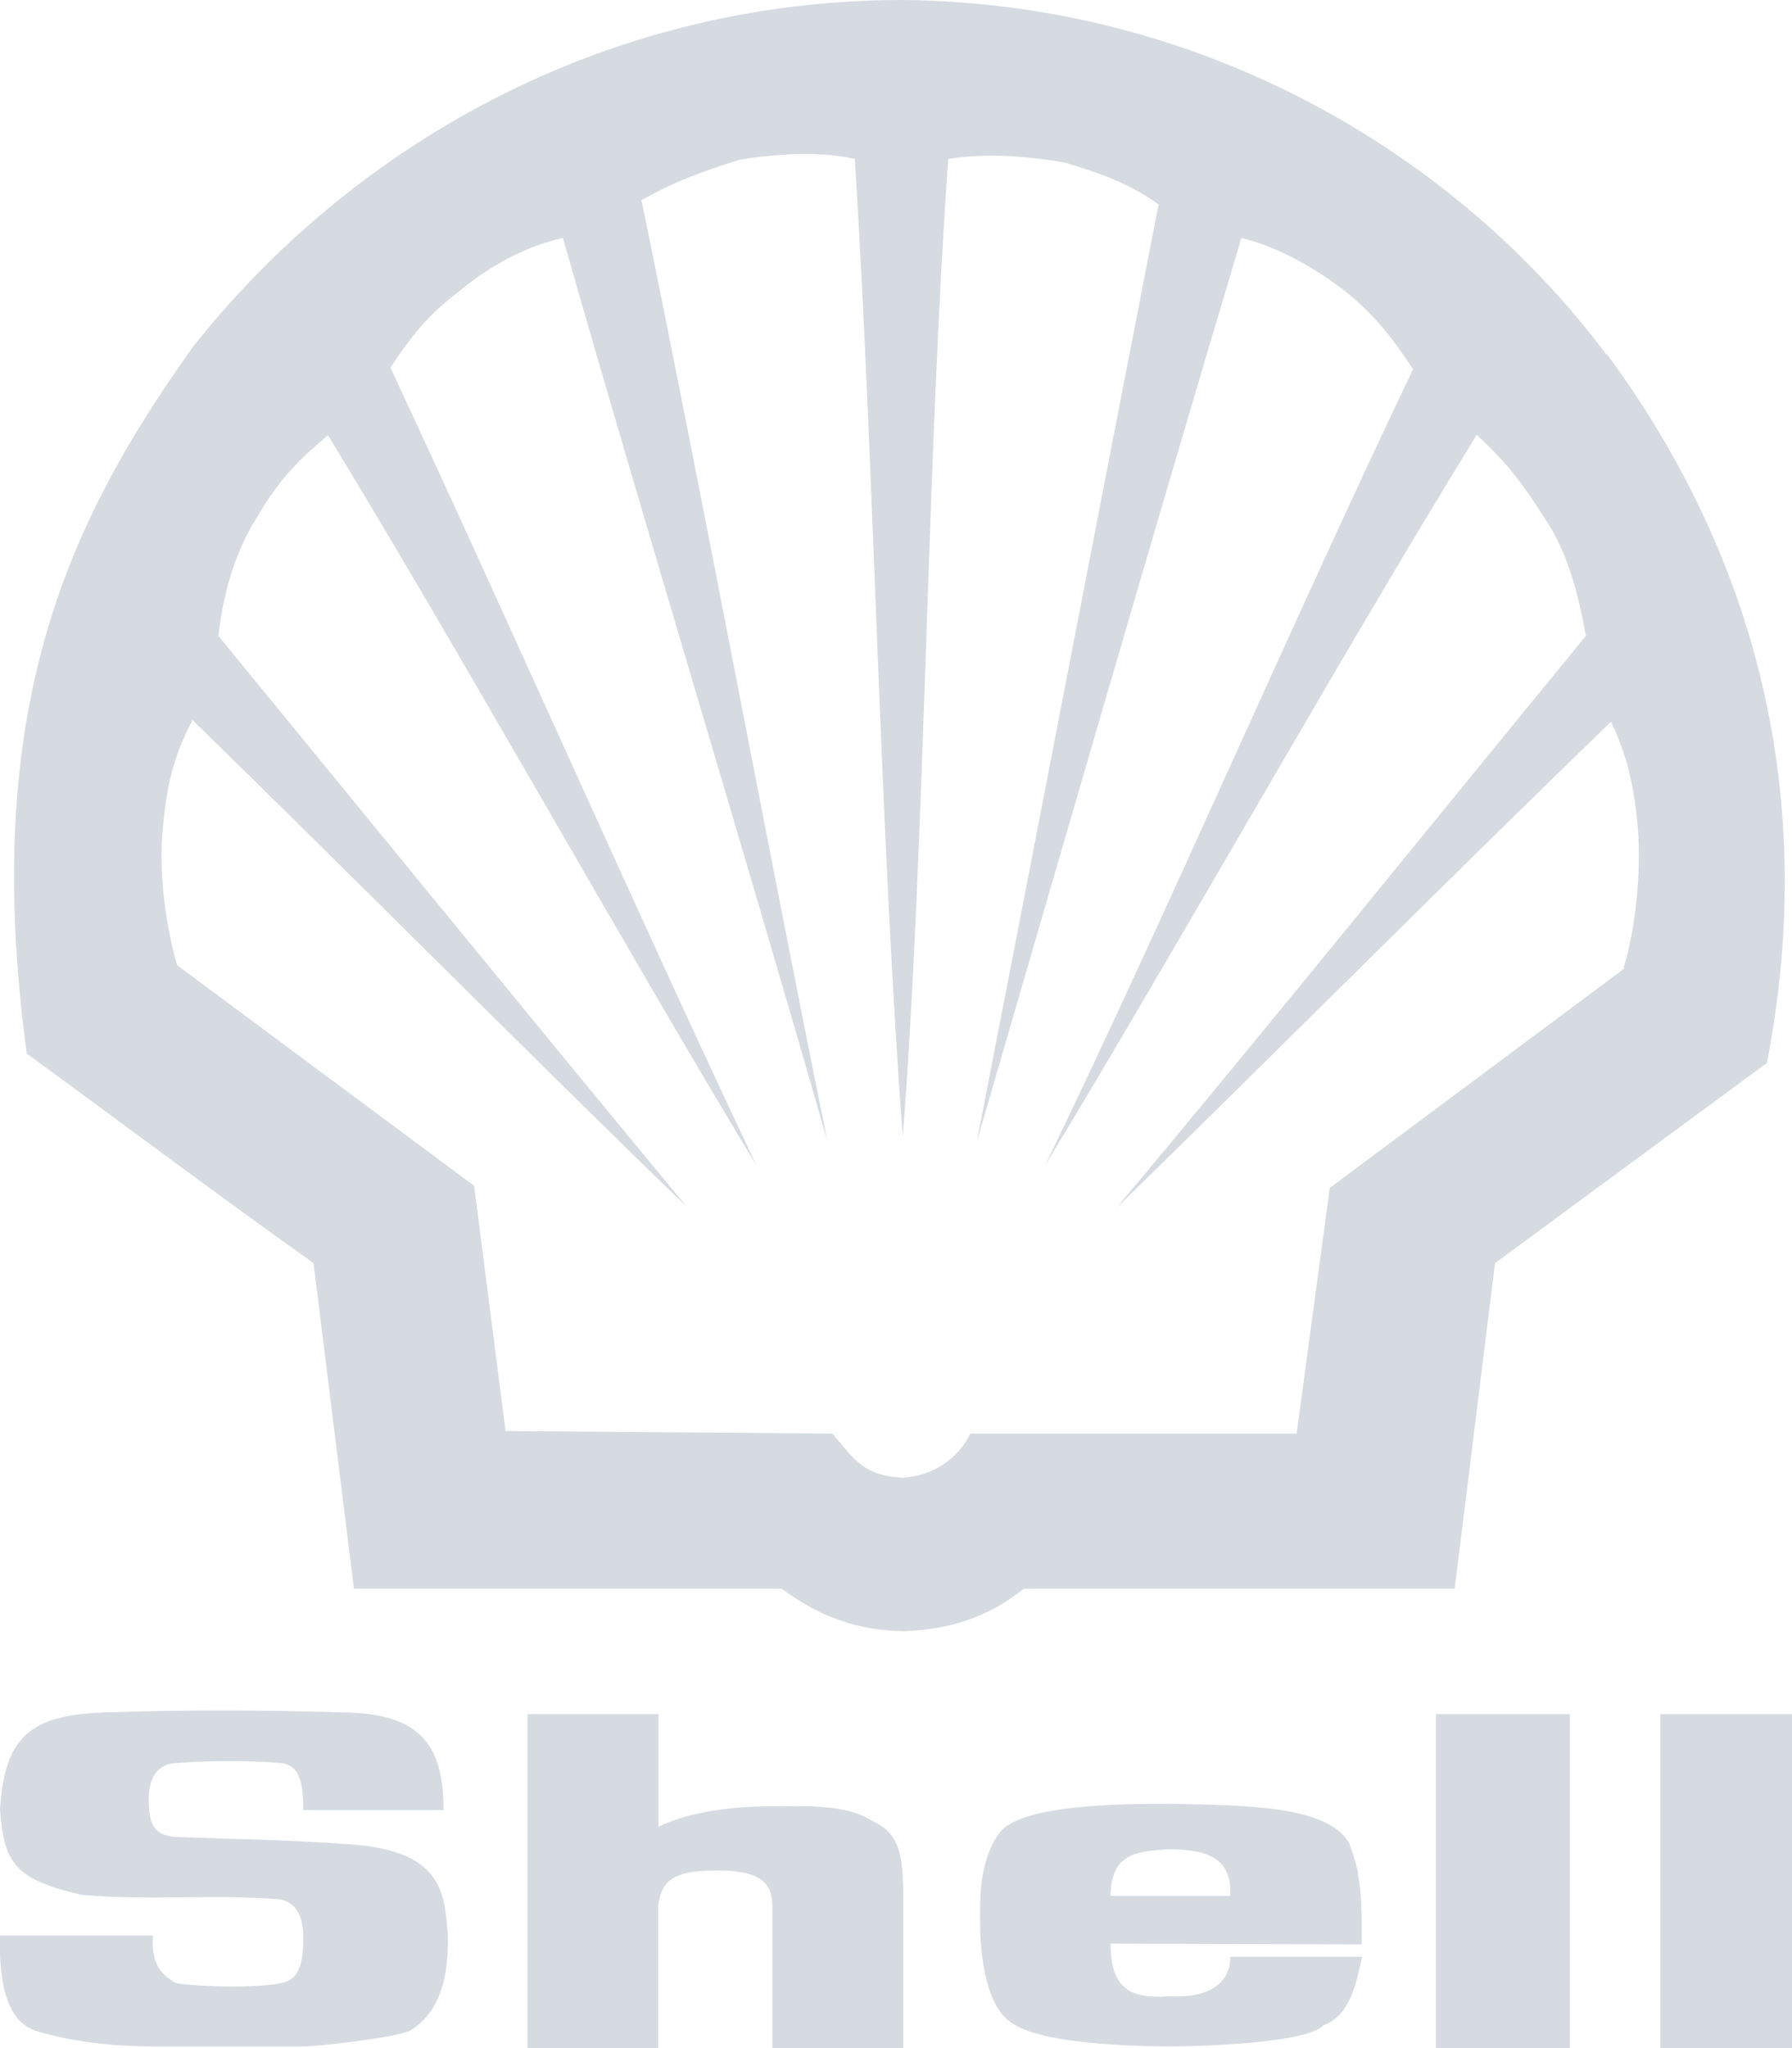 <?xml version="1.0" encoding="UTF-8"?> <svg xmlns="http://www.w3.org/2000/svg" id="Layer_2" data-name="Layer 2" viewBox="0 0 42.18 48.19"><defs><style> .cls-1 { fill: #d6dbe1; fill-rule: evenodd; } </style></defs><g id="_3" data-name="3"><g><path class="cls-1" d="M37.81,8.34C34.3,3.65,28.35.07,21.25,0,14.15,0,8.21,3.5,4.52,8.19,1.56,12.35-.46,16.72.63,24.79c2.32,1.69,4.25,3.15,6.75,4.93l.95,7.66h10.07c.69.5,1.52.97,2.86,1,1.36-.04,2.21-.5,2.84-1h10.14l.95-7.66,6.4-4.71c1.28-6.62-.48-12.22-3.76-16.67ZM38.23,22.79l-6.93,5.16-.78,5.78h-7.68c-.22.45-.72.98-1.6,1.04-.91-.06-1.09-.39-1.65-1.04l-7.69-.06-.74-5.77-6.99-5.19c-.24-.81-.46-2.17-.33-3.3.11-1.17.33-1.76.69-2.47,3.58,3.49,8.03,7.97,11.64,11.46-3.47-4.19-7.58-9.23-11.03-13.44.11-.95.37-1.93.89-2.76.61-1.04,1.08-1.43,1.69-1.96,3.15,5.16,6.95,12,10.09,17.19-2.71-5.71-5.93-13.03-8.62-18.78.61-.93,1-1.32,1.67-1.84.63-.52,1.5-1.02,2.39-1.21,1.86,6.53,4.36,14.72,6.23,21.27-1.37-6.73-2.98-15.37-4.38-22.16.76-.43,1.41-.67,2.3-.95.89-.15,1.96-.2,2.72-.02.45,7.07.59,15.87,1.13,23.01.54-7.1.56-15.89,1.07-23.01.78-.13,1.76-.09,2.76.09.87.26,1.52.5,2.19.98-1.32,6.77-2.97,15.33-4.28,22.06,1.89-6.49,4.28-14.76,6.23-21.27.85.2,1.72.7,2.43,1.24.59.48,1.02.94,1.61,1.85-2.72,5.67-5.88,13-8.66,18.73,3.13-5.16,6.99-12.05,10.16-17.19.59.56.96.95,1.61,1.98.56.84.78,1.8.96,2.75-3.49,4.25-7.57,9.31-11.05,13.46,3.58-3.49,8.05-7.97,11.64-11.44.3.65.52,1.26.63,2.48.09,1.13-.07,2.45-.33,3.3Z"></path><path class="cls-1" d="M0,45.54h3.6c-.06.8.33.98.52,1.11.2.07,1.71.15,2.45.02.3-.06.57-.17.57-1.07,0-.39-.09-.81-.54-.91-1.58-.13-3.11.04-4.69-.11C.33,44.22.09,43.81,0,42.57c.11-1.72.72-2.22,2.48-2.28,1.84-.06,3.67-.06,5.51,0,1.87,0,2.45.72,2.45,2.3h-3.3c0-.78-.15-1.07-.54-1.11-.8-.06-1.61-.06-2.41,0-.3,0-.69.15-.69.85,0,.67.17.84.61.89,1.35.05,2.72.07,4.06.17,2.22.13,2.3,1.11,2.37,2.15.04,1.48-.5,2-.89,2.24-.37.17-2.17.37-2.52.37h-3.56c-.8,0-1.8-.09-2.67-.35-.82-.22-.91-1.31-.91-2.26h0ZM33.8,48.19h3.15v-7.86h-3.15v7.86ZM39.07,48.19h3.12v-7.86h-3.11v7.86h0ZM31.97,44.07c-.06-.25-.13-.49-.22-.72-.54-.87-2.39-.87-4.19-.91-1.35,0-3.37.04-3.97.61-.24.26-.37.63-.45,1.02-.09.46-.07.95-.07,1.17,0,.41.04,1.98.8,2.39.7.46,2.84.52,3.65.52.87,0,3.28-.09,3.63-.5.63-.22.78-1,.91-1.61h-3.1c0,.61-.48.98-1.45.93-.87.06-1.37-.15-1.37-1.24l5.91.02c0-.54.02-1.11-.09-1.67h0ZM28.96,44.61h-2.82c0-.22.04-.41.09-.54.2-.5.72-.52,1.28-.56.85,0,1.22.2,1.37.56.07.15.09.33.07.54h0ZM12.41,48.19h3.08v-3.34c.07-.46.19-.84,1.32-.84,1.07-.02,1.37.28,1.37.84v3.34h3.08v-3.34c0-1.09-.02-1.69-.72-2-.63-.41-1.54-.35-2.39-.35s-1.89.11-2.65.48v-2.65h-3.08v7.86h0Z"></path></g></g></svg> 
